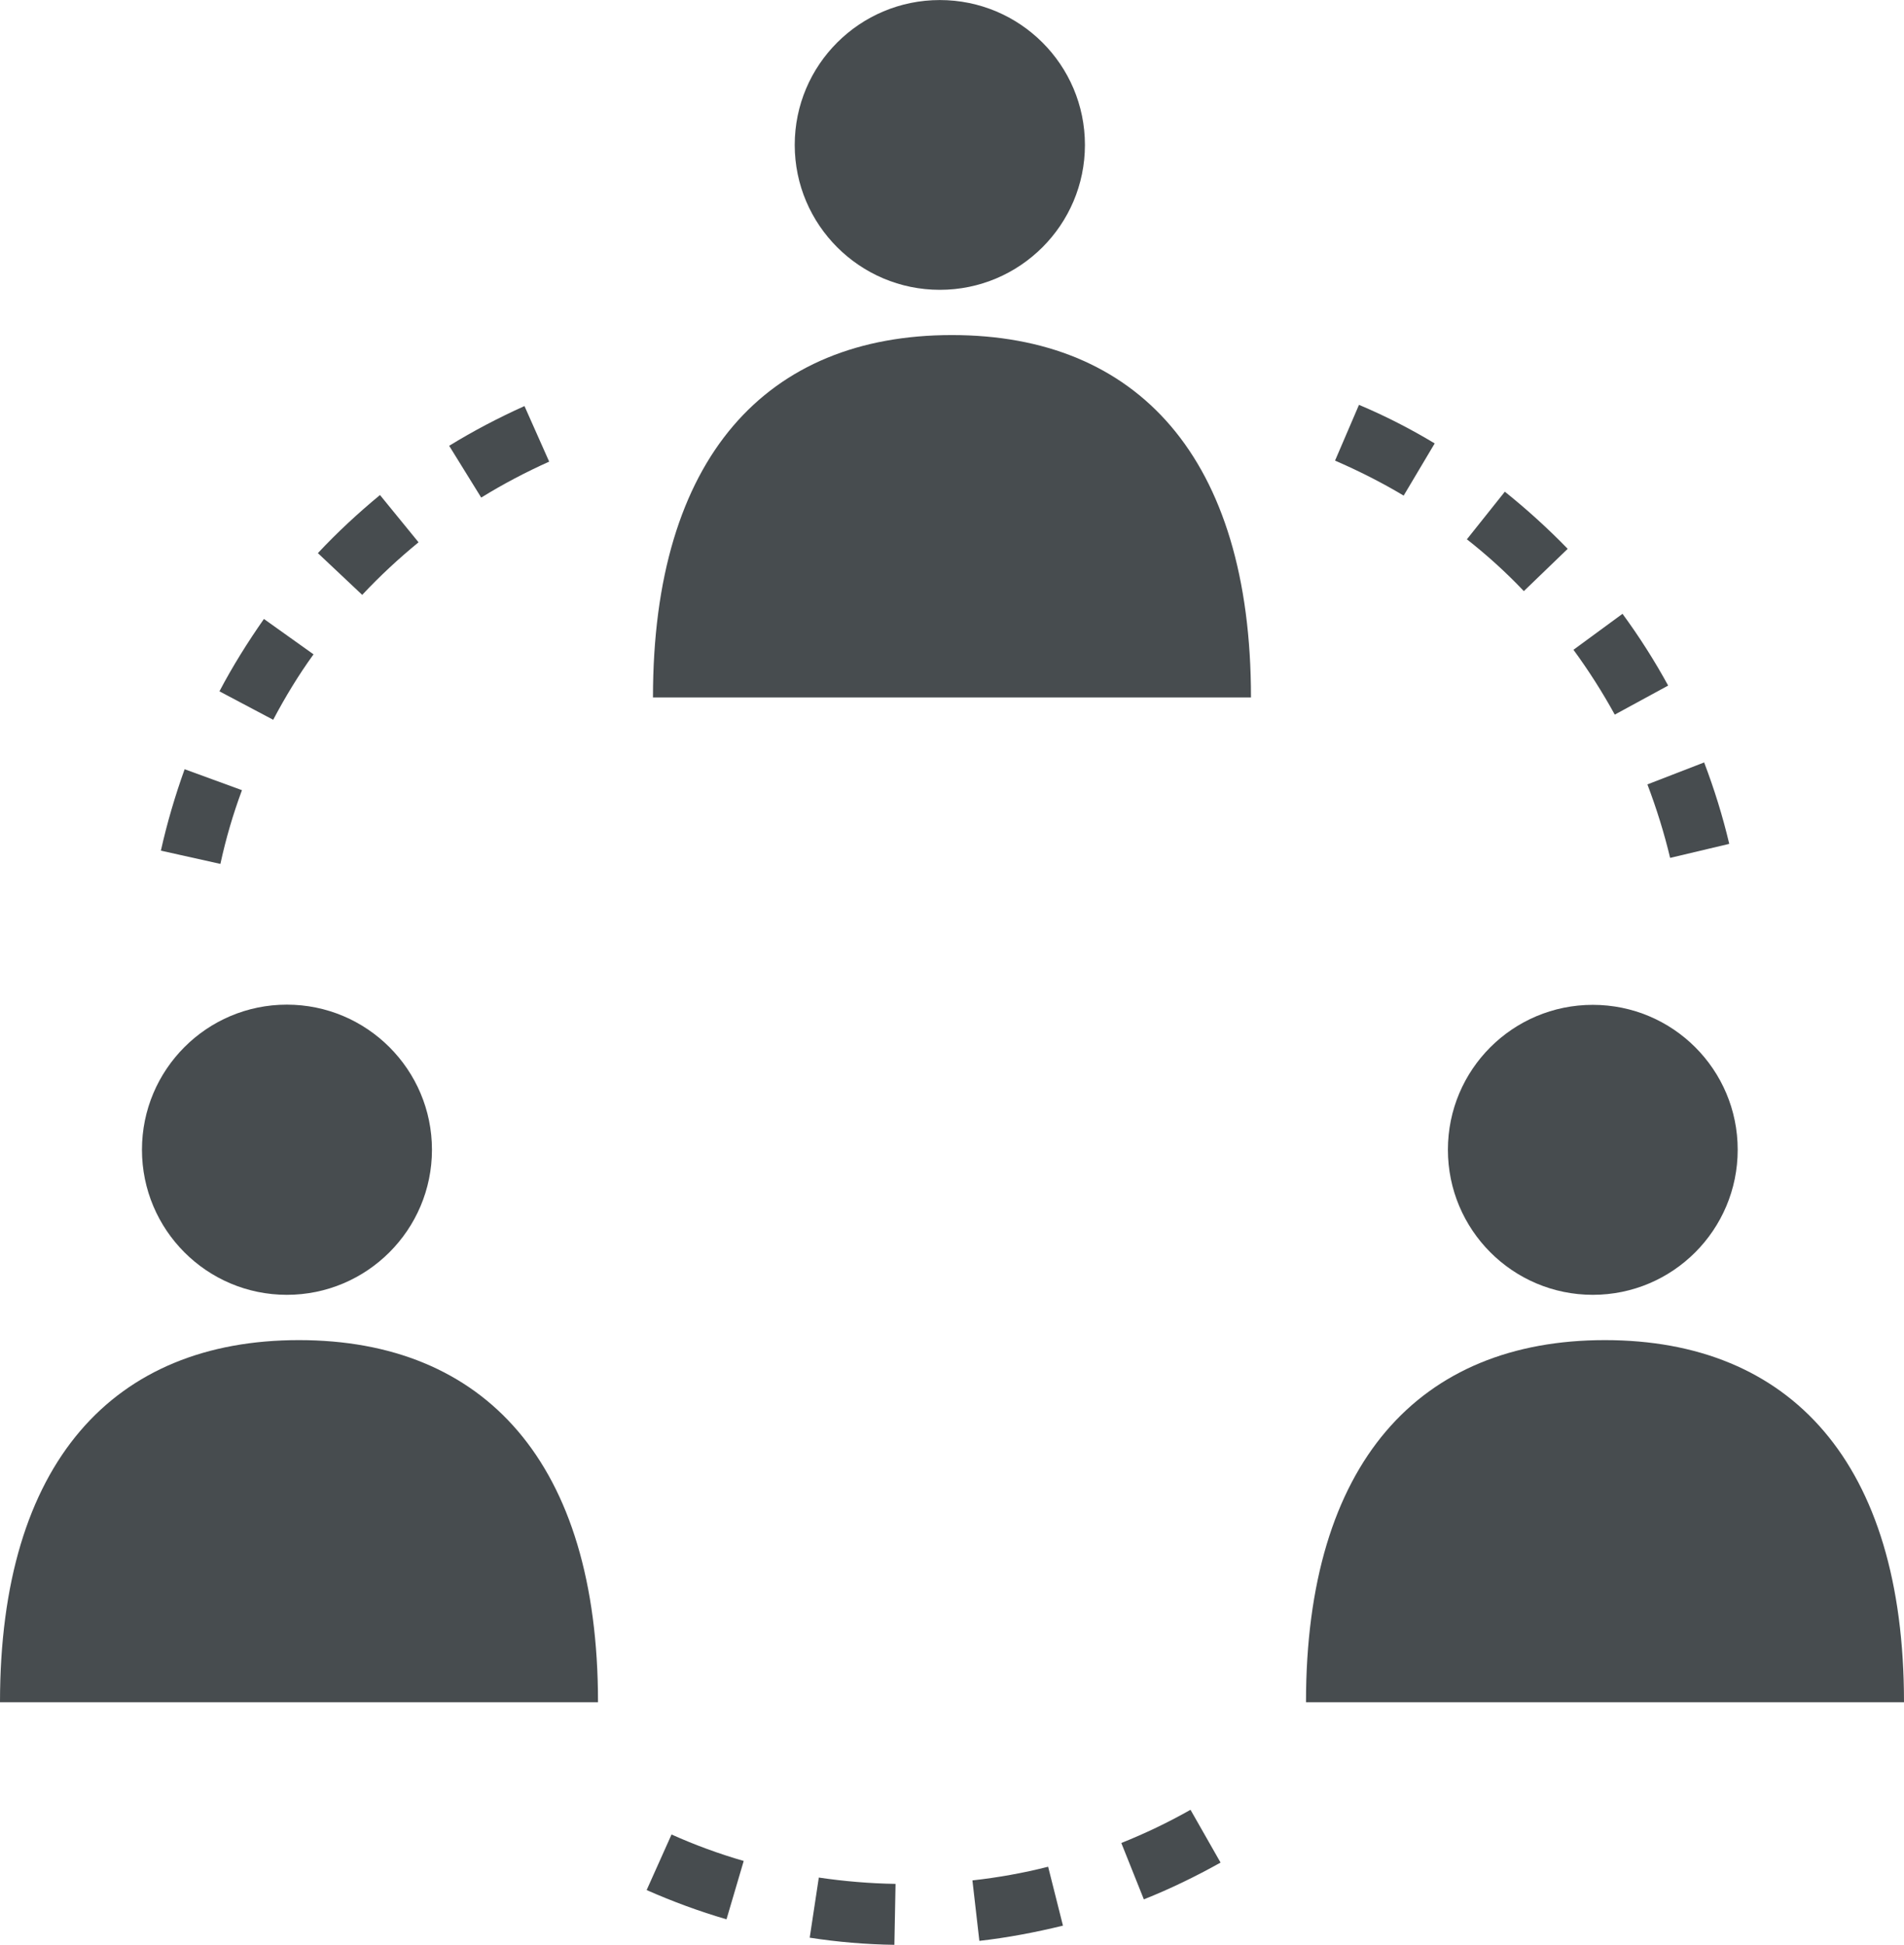 <?xml version="1.0" encoding="UTF-8" standalone="no"?>
<svg
   xmlns:dc="http://purl.org/dc/elements/1.1/"
   xmlns:cc="http://creativecommons.org/ns#"
   xmlns:rdf="http://www.w3.org/1999/02/22-rdf-syntax-ns#"
   xmlns:svg="http://www.w3.org/2000/svg"
   xmlns="http://www.w3.org/2000/svg"
   xmlns:sodipodi="http://sodipodi.sourceforge.net/DTD/sodipodi-0.dtd"
   xmlns:inkscape="http://www.inkscape.org/namespaces/inkscape"
   width="37.621pt"
   height="38.43pt"
   viewBox="0 0 37.621 38.43"
   version="1.1"
   id="svg2"
   inkscape:version="0.91 r13725"
   sodipodi:docname="circle_icon_network.svg">
  <sodipodi:namedview
     pagecolor="#ffffff"
     bordercolor="#666666"
     borderopacity="1"
     objecttolerance="10"
     gridtolerance="10"
     guidetolerance="10"
     inkscape:pageopacity="0"
     inkscape:pageshadow="2"
     inkscape:window-width="2249"
     inkscape:window-height="1017"
     id="namedview2504"
     showgrid="false"
     inkscape:zoom="2.6412174"
     inkscape:cx="-225.91625"
     inkscape:cy="-57.835253"
     inkscape:window-x="0"
     inkscape:window-y="0"
     inkscape:window-maximized="0"
     inkscape:current-layer="svg2"
     fit-margin-top="0"
     fit-margin-left="0"
     fit-margin-right="0"
     fit-margin-bottom="0" />
  <defs
     id="defs4" />
  <g
     id="g5436"
     transform="translate(-329.265,22.709)">
    <path
       style="fill:#474c4f;fill-opacity:1;fill-rule:nonzero;stroke:none"
       d="m 348.073,-16.088 c -3.66,0 -5.906,2.414 -5.906,7.16 l 11.816,0 c 0,-4.746 -2.25,-7.16 -5.91,-7.16"
       id="path2474"
       inkscape:connector-curvature="0" />
    <path
       style="fill:#474c4f;fill-opacity:1;fill-rule:nonzero;stroke:none"
       d="m 347.835,-16.982 c 1.582,0 2.867,-1.285 2.867,-2.863 0,-1.582 -1.285,-2.863 -2.867,-2.863 -1.582,0 -2.867,1.281 -2.867,2.863 0,1.578 1.285,2.863 2.867,2.863"
       id="path2476"
       inkscape:connector-curvature="0" />
    <path
       style="fill:#474c4f;fill-opacity:1;fill-rule:nonzero;stroke:none"
       d="m 335.171,3.772 c -3.656,0 -5.906,2.41 -5.906,7.156 l 11.816,0 c 0,-4.746 -2.25,-7.156 -5.91,-7.156"
       id="path2478"
       inkscape:connector-curvature="0" />
    <path
       style="fill:#474c4f;fill-opacity:1;fill-rule:nonzero;stroke:none"
       d="m 334.933,2.877 c 1.582,0 2.867,-1.285 2.867,-2.867 0,-1.582 -1.285,-2.867 -2.867,-2.867 -1.582,0 -2.863,1.285 -2.863,2.867 0,1.582 1.281,2.867 2.863,2.867"
       id="path2480"
       inkscape:connector-curvature="0" />
    <path
       style="fill:#474c4f;fill-opacity:1;fill-rule:nonzero;stroke:none"
       d="m 360.976,3.772 c -3.656,0 -5.906,2.414 -5.906,7.156 l 11.816,0 c 0,-4.742 -2.25,-7.156 -5.91,-7.156"
       id="path2482"
       inkscape:connector-curvature="0" />
    <path
       style="fill:#474c4f;fill-opacity:1;fill-rule:nonzero;stroke:none"
       d="m 360.737,2.877 c 1.582,0 2.863,-1.285 2.863,-2.867 0,-1.582 -1.281,-2.863 -2.863,-2.863 -1.582,0 -2.863,1.281 -2.863,2.863 0,1.582 1.281,2.867 2.863,2.867"
       id="path2484"
       inkscape:connector-curvature="0" />
    <path
       style="fill:#474c4f;fill-opacity:1;fill-rule:nonzero;stroke:none"
       d="m 351.866,14.822 -0.445,-1.113 c 0.469,-0.188 0.926,-0.406 1.367,-0.656 l 0.594,1.043 c -0.488,0.273 -0.996,0.52 -1.516,0.727 z m -8.246,0.395 c -0.535,-0.156 -1.066,-0.352 -1.578,-0.578 l 0.492,-1.098 c 0.461,0.207 0.941,0.383 1.426,0.523 z m 4.996,0.426 -0.137,-1.195 c 0.5,-0.055 1.004,-0.145 1.496,-0.27 l 0.293,1.164 c -0.543,0.133 -1.098,0.238 -1.652,0.301 z m -1.68,0.078 c -0.559,-0.008 -1.121,-0.055 -1.672,-0.141 l 0.18,-1.188 c 0.5,0.074 1.012,0.117 1.516,0.125 l -0.023,1.203"
       id="path2486"
       inkscape:connector-curvature="0" />
    <path
       style="fill:#474c4f;fill-opacity:1;fill-rule:nonzero;stroke:none"
       d="m 333.62,-5.638 -1.176,-0.262 c 0.121,-0.543 0.281,-1.086 0.469,-1.609 l 1.133,0.414 c -0.176,0.473 -0.32,0.965 -0.426,1.457"
       id="path2488"
       inkscape:connector-curvature="0" />
    <path
       style="fill:#474c4f;fill-opacity:1;fill-rule:nonzero;stroke:none"
       d="m 334.663,-8.486 -1.062,-0.562 c 0.258,-0.492 0.559,-0.973 0.879,-1.43 l 0.98,0.699 c -0.297,0.41 -0.562,0.848 -0.797,1.293"
       id="path2490"
       inkscape:connector-curvature="0" />
    <path
       style="fill:#474c4f;fill-opacity:1;fill-rule:nonzero;stroke:none"
       d="m 336.421,-10.955 -0.875,-0.824 c 0.383,-0.41 0.797,-0.793 1.227,-1.148 l 0.762,0.934 c -0.391,0.32 -0.766,0.668 -1.113,1.039"
       id="path2492"
       inkscape:connector-curvature="0" />
    <path
       style="fill:#474c4f;fill-opacity:1;fill-rule:nonzero;stroke:none"
       d="m 338.773,-12.877 -0.633,-1.023 c 0.477,-0.293 0.977,-0.555 1.488,-0.785 l 0.488,1.098 c -0.461,0.207 -0.914,0.445 -1.344,0.711"
       id="path2494"
       inkscape:connector-curvature="0" />
    <path
       style="fill:#474c4f;fill-opacity:1;fill-rule:nonzero;stroke:none"
       d="m 362.265,-5.756 c -0.117,-0.492 -0.27,-0.98 -0.449,-1.453 l 1.121,-0.434 c 0.199,0.523 0.367,1.062 0.496,1.609 l -1.168,0.277"
       id="path2496"
       inkscape:connector-curvature="0" />
    <path
       style="fill:#474c4f;fill-opacity:1;fill-rule:nonzero;stroke:none"
       d="m 361.171,-8.588 c -0.242,-0.441 -0.516,-0.871 -0.816,-1.281 l 0.969,-0.711 c 0.332,0.453 0.633,0.926 0.902,1.418 l -1.055,0.574"
       id="path2498"
       inkscape:connector-curvature="0" />
    <path
       style="fill:#474c4f;fill-opacity:1;fill-rule:nonzero;stroke:none"
       d="m 359.374,-11.029 c -0.348,-0.367 -0.727,-0.711 -1.125,-1.023 l 0.75,-0.941 c 0.434,0.348 0.852,0.727 1.242,1.129 l -0.867,0.836"
       id="path2500"
       inkscape:connector-curvature="0" />
    <path
       style="fill:#474c4f;fill-opacity:1;fill-rule:nonzero;stroke:none"
       d="m 356.999,-12.916 c -0.438,-0.262 -0.895,-0.492 -1.355,-0.691 l 0.473,-1.102 c 0.512,0.215 1.016,0.473 1.496,0.762 l -0.613,1.031"
       id="path2502"
       inkscape:connector-curvature="0" />
  </g>
</svg>
